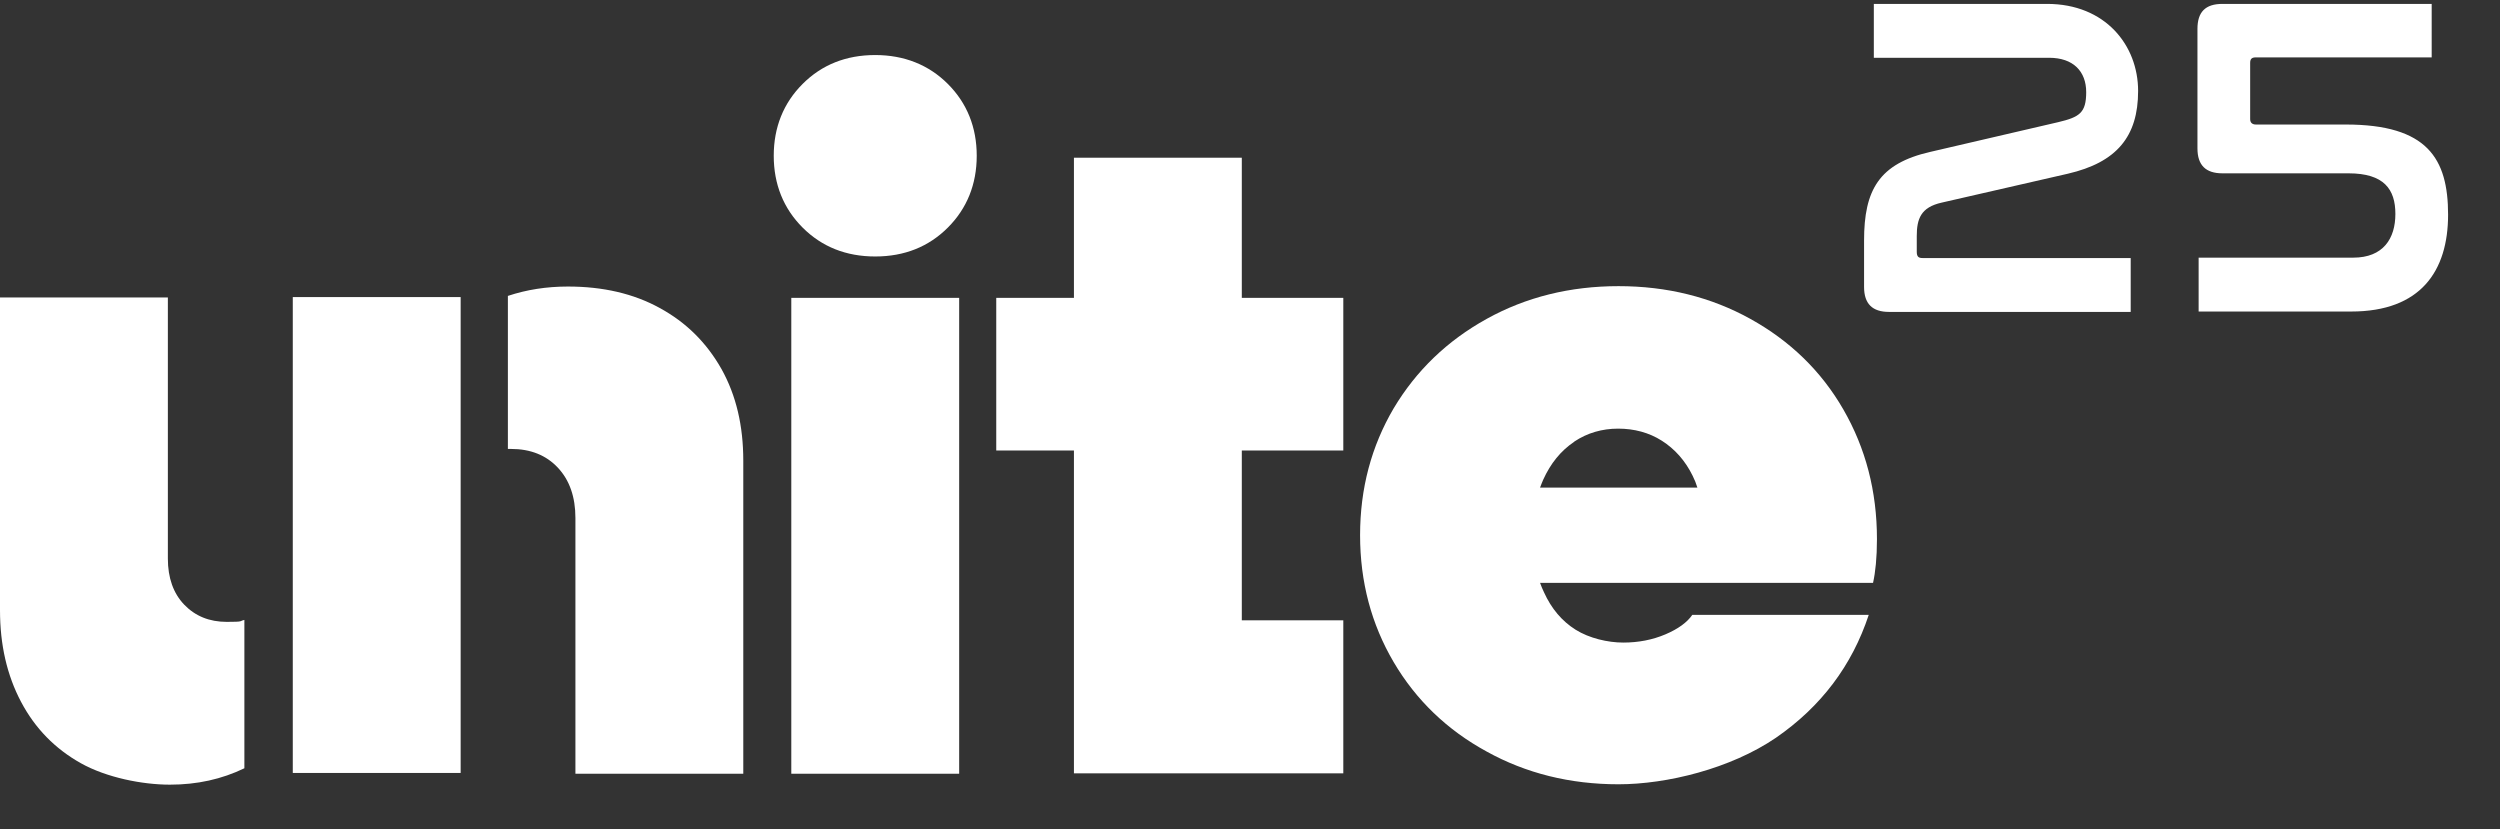 <?xml version="1.0" encoding="UTF-8"?>
<svg id="Ebene_1" xmlns="http://www.w3.org/2000/svg" version="1.1" viewBox="0 0 640.4 212.4">
  <rect x="0" y="0" width="640.4" height="212.4" fill="#333333" stroke="none"/>
  <!-- Generator: Adobe Illustrator 29.2.1, SVG Export Plug-In . SVG Version: 2.1.0 Build 116)  -->
  <defs>
    <style>
      .st0 {
        fill: #fff;
      }
    </style>
  </defs>
  <path class="st0" d="M62.6,159v37.8c-5.8,2.8-12.1,4.2-19.1,4.2s-16.2-1.8-22.8-5.5c-6.6-3.7-11.7-8.9-15.3-15.7-3.6-6.8-5.4-14.6-5.4-23.5v-80.1h43v66.9c0,4.9,1.4,8.9,4.2,11.8,2.8,2.9,6.4,4.4,10.9,4.4s3.1-.2,4.5-.5"/>
  <path class="st0" d="M190.4,118.1v80.1h-43v-65.5c0-5.4-1.5-9.7-4.5-12.9-3-3.2-7-4.8-12-4.8s-.6,0-.8,0v-39.2c4.8-1.6,9.9-2.4,15.4-2.4,8.9,0,16.8,1.8,23.5,5.5,6.8,3.7,12,8.9,15.8,15.6,3.8,6.8,5.6,14.6,5.6,23.5"/>
  <rect class="st0" x="202.7" y="76.3" width="43" height="121.9"/>
  <path class="st0" d="M224.2,14.1c-7.5,0-13.7,2.5-18.6,7.4-4.9,4.9-7.4,11.1-7.4,18.4s2.5,13.5,7.4,18.4c4.9,4.9,11.1,7.4,18.6,7.4s13.7-2.5,18.6-7.4c4.9-4.9,7.4-11.1,7.4-18.4s-2.5-13.5-7.4-18.4c-4.9-4.9-11.2-7.4-18.6-7.4"/>
  <polygon class="st0" points="275.1 40.4 275.1 76.3 255.2 76.3 255.2 115.4 275.1 115.4 275.1 198.1 344.1 198.1 344.1 158.9 318.1 158.9 318.1 115.4 344.1 115.4 344.1 76.3 318.1 76.3 318.1 40.4 275.1 40.4"/>
  <path class="st0" d="M403.3,113.1c3.3-2.2,7.1-3.3,11.2-3.3s7.9,1,11.2,3.1c3.3,2.1,6,5.1,7.9,9,.5,1,.9,2,1.2,3h-40.3c.3-.7.5-1.4.8-2,1.9-4.2,4.5-7.4,7.9-9.7M480.8,138.1c0-12.3-2.9-23.3-8.6-33.2-5.7-9.9-13.7-17.6-23.8-23.2-10.1-5.6-21.4-8.4-33.8-8.4s-23.7,2.8-33.8,8.4c-10.1,5.6-18,13.2-23.8,22.9-5.7,9.7-8.6,20.5-8.6,32.5s2.9,22.8,8.6,32.5c5.7,9.7,13.7,17.4,23.8,22.9,10.1,5.6,21.4,8.4,33.8,8.4s28.7-4,40.3-11.9c11.6-8,19.5-18.5,23.8-31.5h-45.2c-1.3,1.9-3.6,3.6-6.9,5-3.3,1.4-6.9,2.1-10.8,2.1s-8.7-1.1-12.2-3.3c-3.5-2.2-6.2-5.4-8.1-9.6-.4-.8-.7-1.6-1-2.4h85.3c.6-2.7,1-6.4,1-11.2"/>
  <polygon class="st0" points="75 76.1 75 143 75 187.6 75 198 118 198 118 119.5 118 82 118 76.1 75 76.1"/>
  <path class="st0" d="M569.3,1c-4.4,0-6.4,2.1-6.4,6.4v30.6c0,4.3,2.1,6.4,6.4,6.4h32.3c9.1,0,12,4.1,12,10.4s-3.1,11.2-10.8,11.2h-39.6v13.8h39.1c17.8,0,24.8-10.4,24.8-24.8s-5.3-23.1-26.2-23.1h-23c-1,0-1.5-.5-1.5-1.4v-14.4c0-1.1.5-1.4,1.5-1.4h45V1h-53.6ZM480,1v13.8h44.9c6.2,0,9.5,3.5,9.5,8.8s-1.7,6.4-7.2,7.7l-32.7,7.6c-13.2,3-17,9.8-17,22.7v11.9c0,4.3,2.1,6.4,6.4,6.4h61.9v-13.8h-53.3c-1,0-1.5-.3-1.5-1.6v-4c0-4.4,1-7.4,6.4-8.6l32.3-7.4c12.5-2.9,18-9.5,18-21.2s-8.4-22.3-23.3-22.3h-44.5Z"/>
</svg>